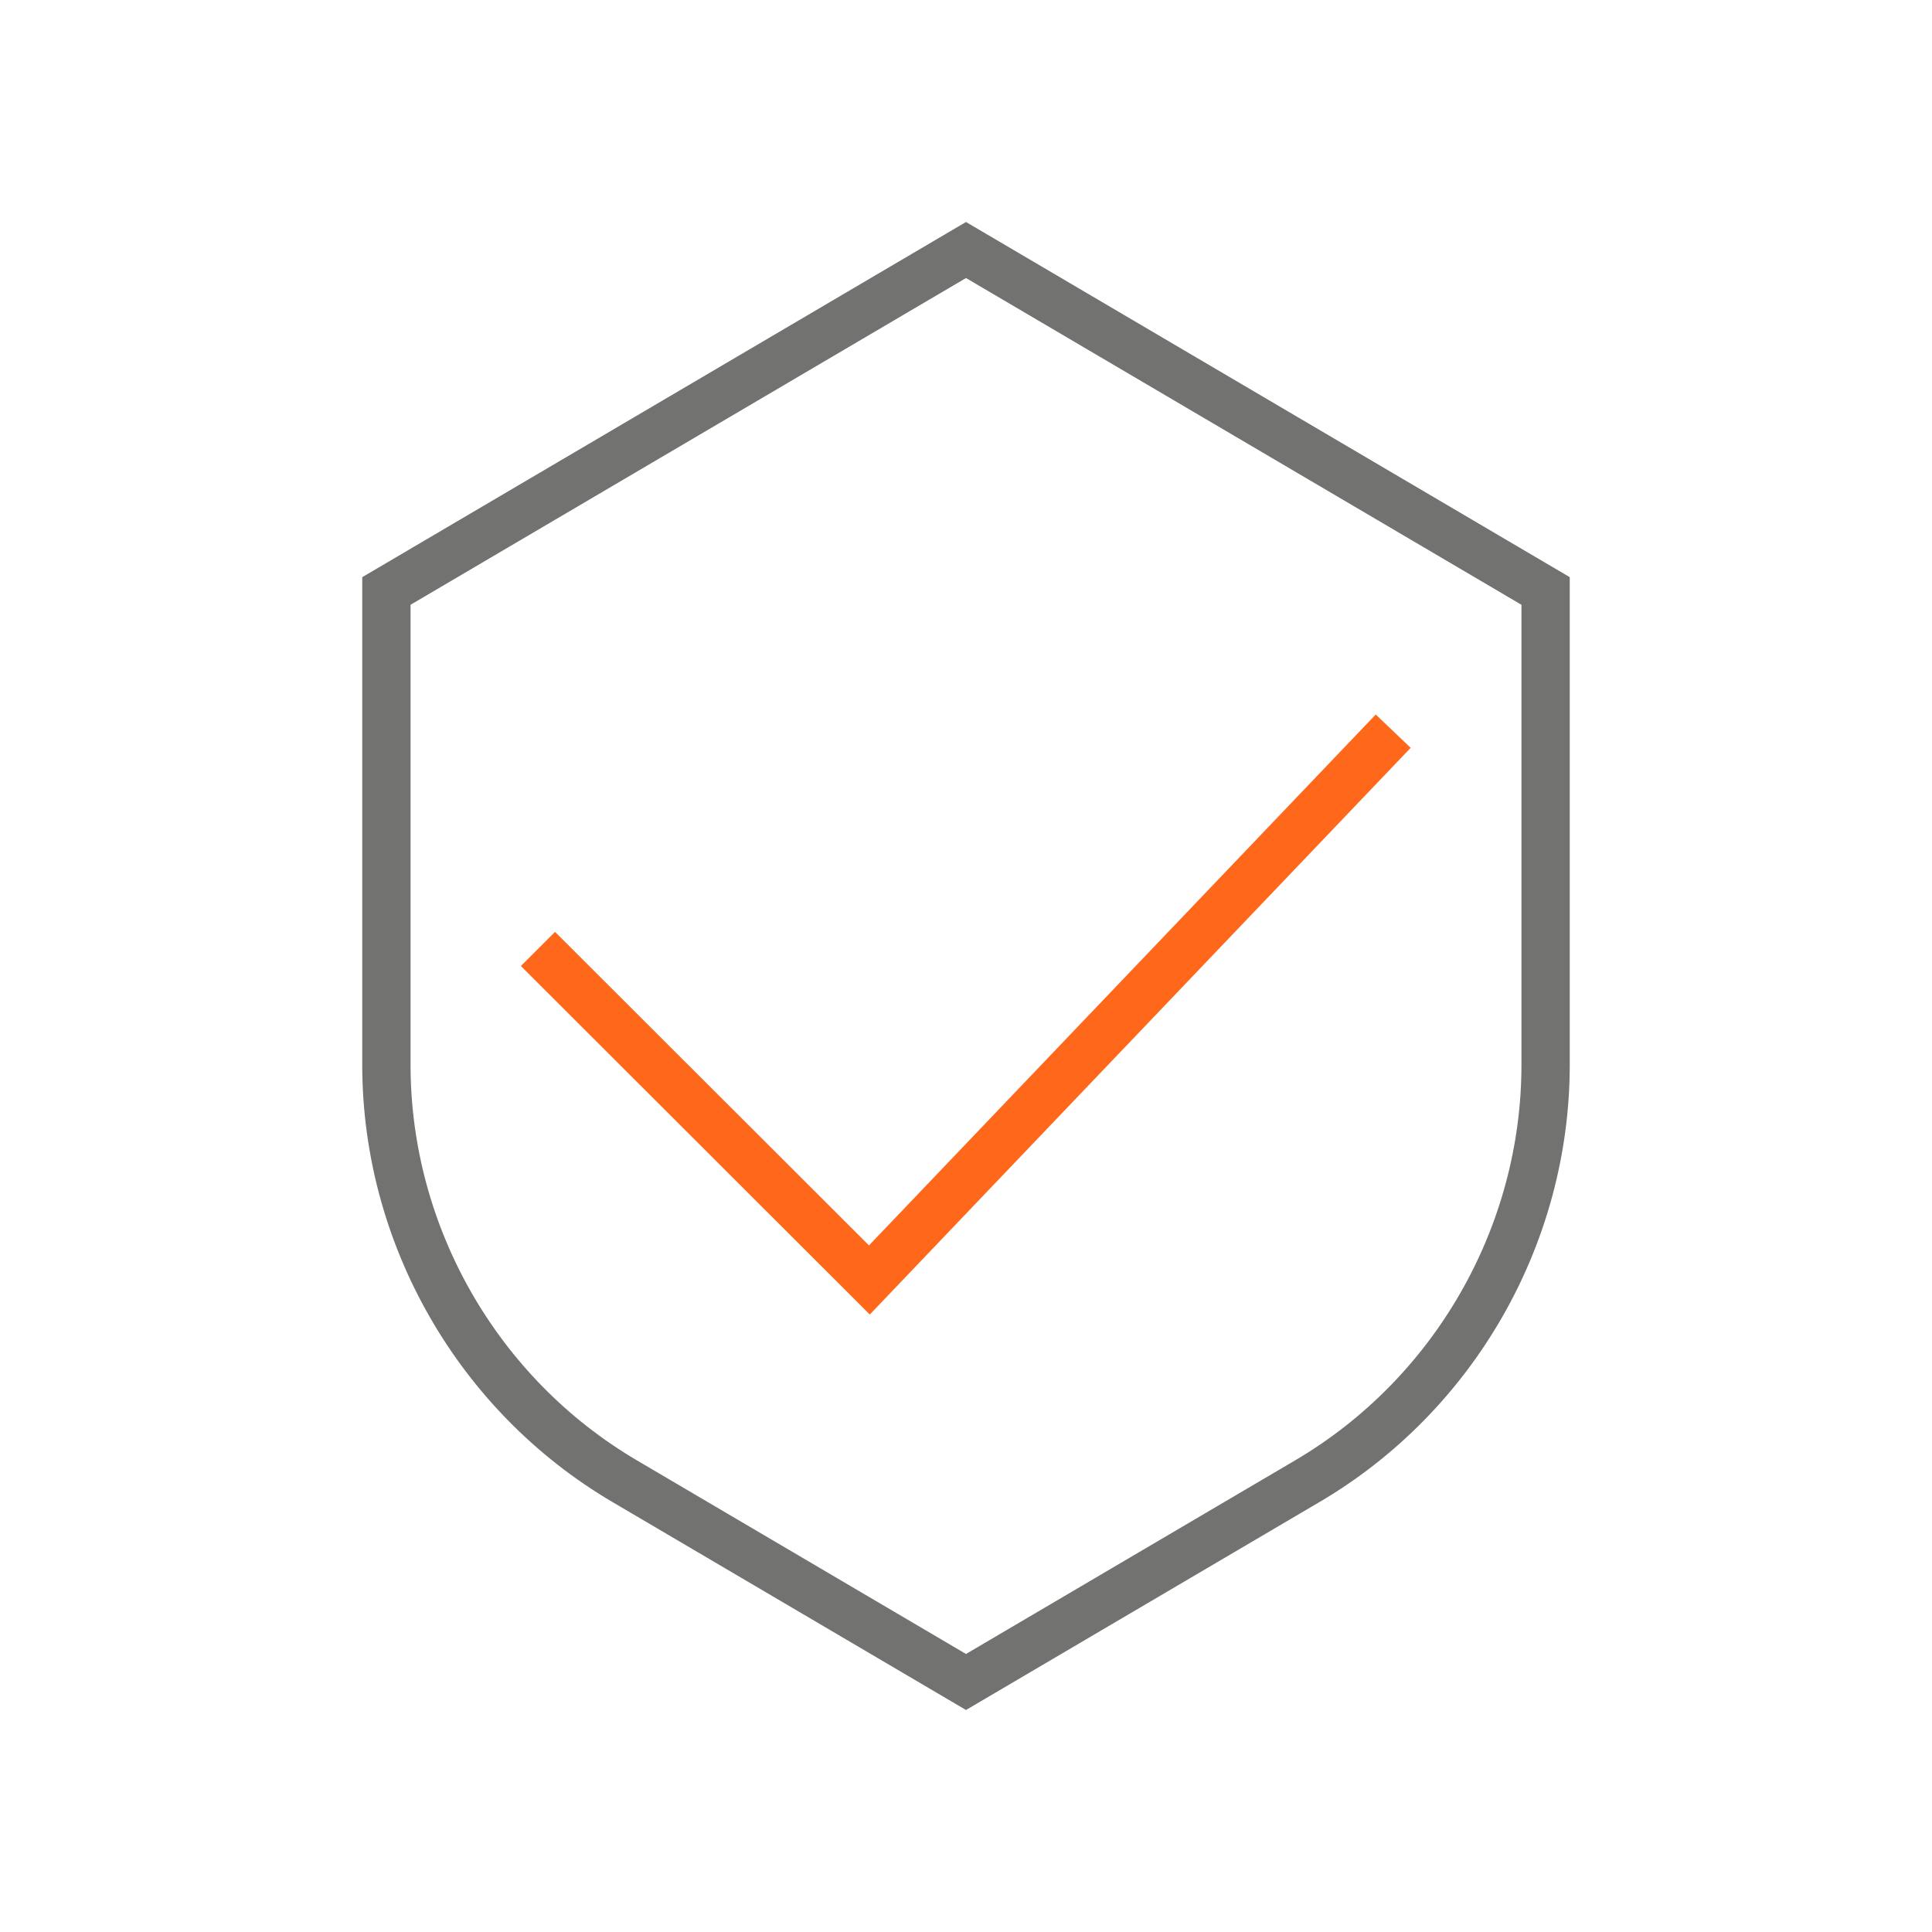 <?xml version="1.0" encoding="iso-8859-1"?>
<!-- Generator: Adobe Illustrator 23.0.1, SVG Export Plug-In . SVG Version: 6.00 Build 0)  -->
<svg version="1.1" xmlns="http://www.w3.org/2000/svg" xmlns:xlink="http://www.w3.org/1999/xlink" x="0px" y="0px"
	 viewBox="0 0 64 64" style="enable-background:new 0 0 64 64;" xml:space="preserve">
<g id="Source" style="display:none;">
	<g style="display:inline;">
		<polyline style="fill:none;stroke:#141413;stroke-width:1.6;stroke-linecap:square;stroke-miterlimit:10;" points="45.6,24.8 
			28.8,42.4 18.386,32 		"/>
		<path style="fill:none;stroke:#141413;stroke-width:1.6;stroke-linecap:square;stroke-miterlimit:10;" d="M12.8,19.576L32,8.282
			l19.2,11.294v15.696c0,5.67-3.001,10.916-7.888,13.791L32,55.718l-11.312-6.654c-4.887-2.875-7.888-8.121-7.888-13.791V19.576z"/>
	</g>
</g>
<g id="Orange">
	<g>
		<polygon style="fill:#FF671B;" points="28.813,43.545 17.255,32 18.386,30.869 28.786,41.256 45.573,23.669 46.73,24.773 		"/>
	</g>
	<g>
		<path style="fill:#727271;" d="M32,56.646l-11.718-6.893C15.173,46.747,12,41.199,12,35.272V19.119L32,7.354l20,11.765v16.153
			c0,5.927-3.173,11.475-8.282,14.48L32,56.646z M13.6,20.034v15.238c0,5.362,2.872,10.382,7.494,13.102L32,54.79l10.907-6.416
			c4.622-2.72,7.493-7.739,7.493-13.102V20.034L32,9.21L13.6,20.034z"/>
	</g>
</g>
<g id="Green" style="display:none;">
	<g style="display:inline;">
		<polygon style="fill:#8DB92E;" points="28.813,43.545 17.255,32 18.386,30.869 28.786,41.256 45.573,23.669 46.73,24.773 		"/>
	</g>
	<g style="display:inline;">
		<path style="fill:#727271;" d="M32,56.646l-11.718-6.893C15.173,46.747,12,41.199,12,35.272V19.119L32,7.354l20,11.765v16.153
			c0,5.927-3.173,11.475-8.282,14.48L32,56.646z M13.6,20.034v15.238c0,5.362,2.872,10.382,7.494,13.102L32,54.79l10.907-6.416
			c4.622-2.72,7.493-7.739,7.493-13.102V20.034L32,9.21L13.6,20.034z"/>
	</g>
</g>
<g id="White" style="display:none;">
	<g style="display:inline;">
		<g>
			<polygon style="fill:#FFFFFF;" points="28.813,43.545 17.255,32 18.386,30.869 28.786,41.256 45.573,23.669 46.73,24.773 			"/>
		</g>
		<g>
			<path style="fill:#FFFFFF;" d="M32,56.646l-11.718-6.893C15.173,46.747,12,41.199,12,35.272V19.119L32,7.354l20,11.765v16.153
				c0,5.927-3.173,11.475-8.282,14.48L32,56.646z M13.6,20.034v15.238c0,5.362,2.872,10.382,7.494,13.102L32,54.79l10.907-6.416
				c4.622-2.72,7.493-7.739,7.493-13.102V20.034L32,9.21L13.6,20.034z"/>
		</g>
	</g>
</g>
<g id="Black" style="display:none;">
	<g style="display:inline;">
		<g>
			<polygon style="fill:#141413;" points="28.813,43.545 17.255,32 18.386,30.869 28.786,41.256 45.573,23.669 46.73,24.773 			"/>
		</g>
		<g>
			<path style="fill:#141413;" d="M32,56.646l-11.718-6.893C15.173,46.747,12,41.199,12,35.272V19.119L32,7.354l20,11.765v16.153
				c0,5.927-3.173,11.475-8.282,14.48L32,56.646z M13.6,20.034v15.238c0,5.362,2.872,10.382,7.494,13.102L32,54.79l10.907-6.416
				c4.622-2.72,7.493-7.739,7.493-13.102V20.034L32,9.21L13.6,20.034z"/>
		</g>
	</g>
</g>
</svg>
